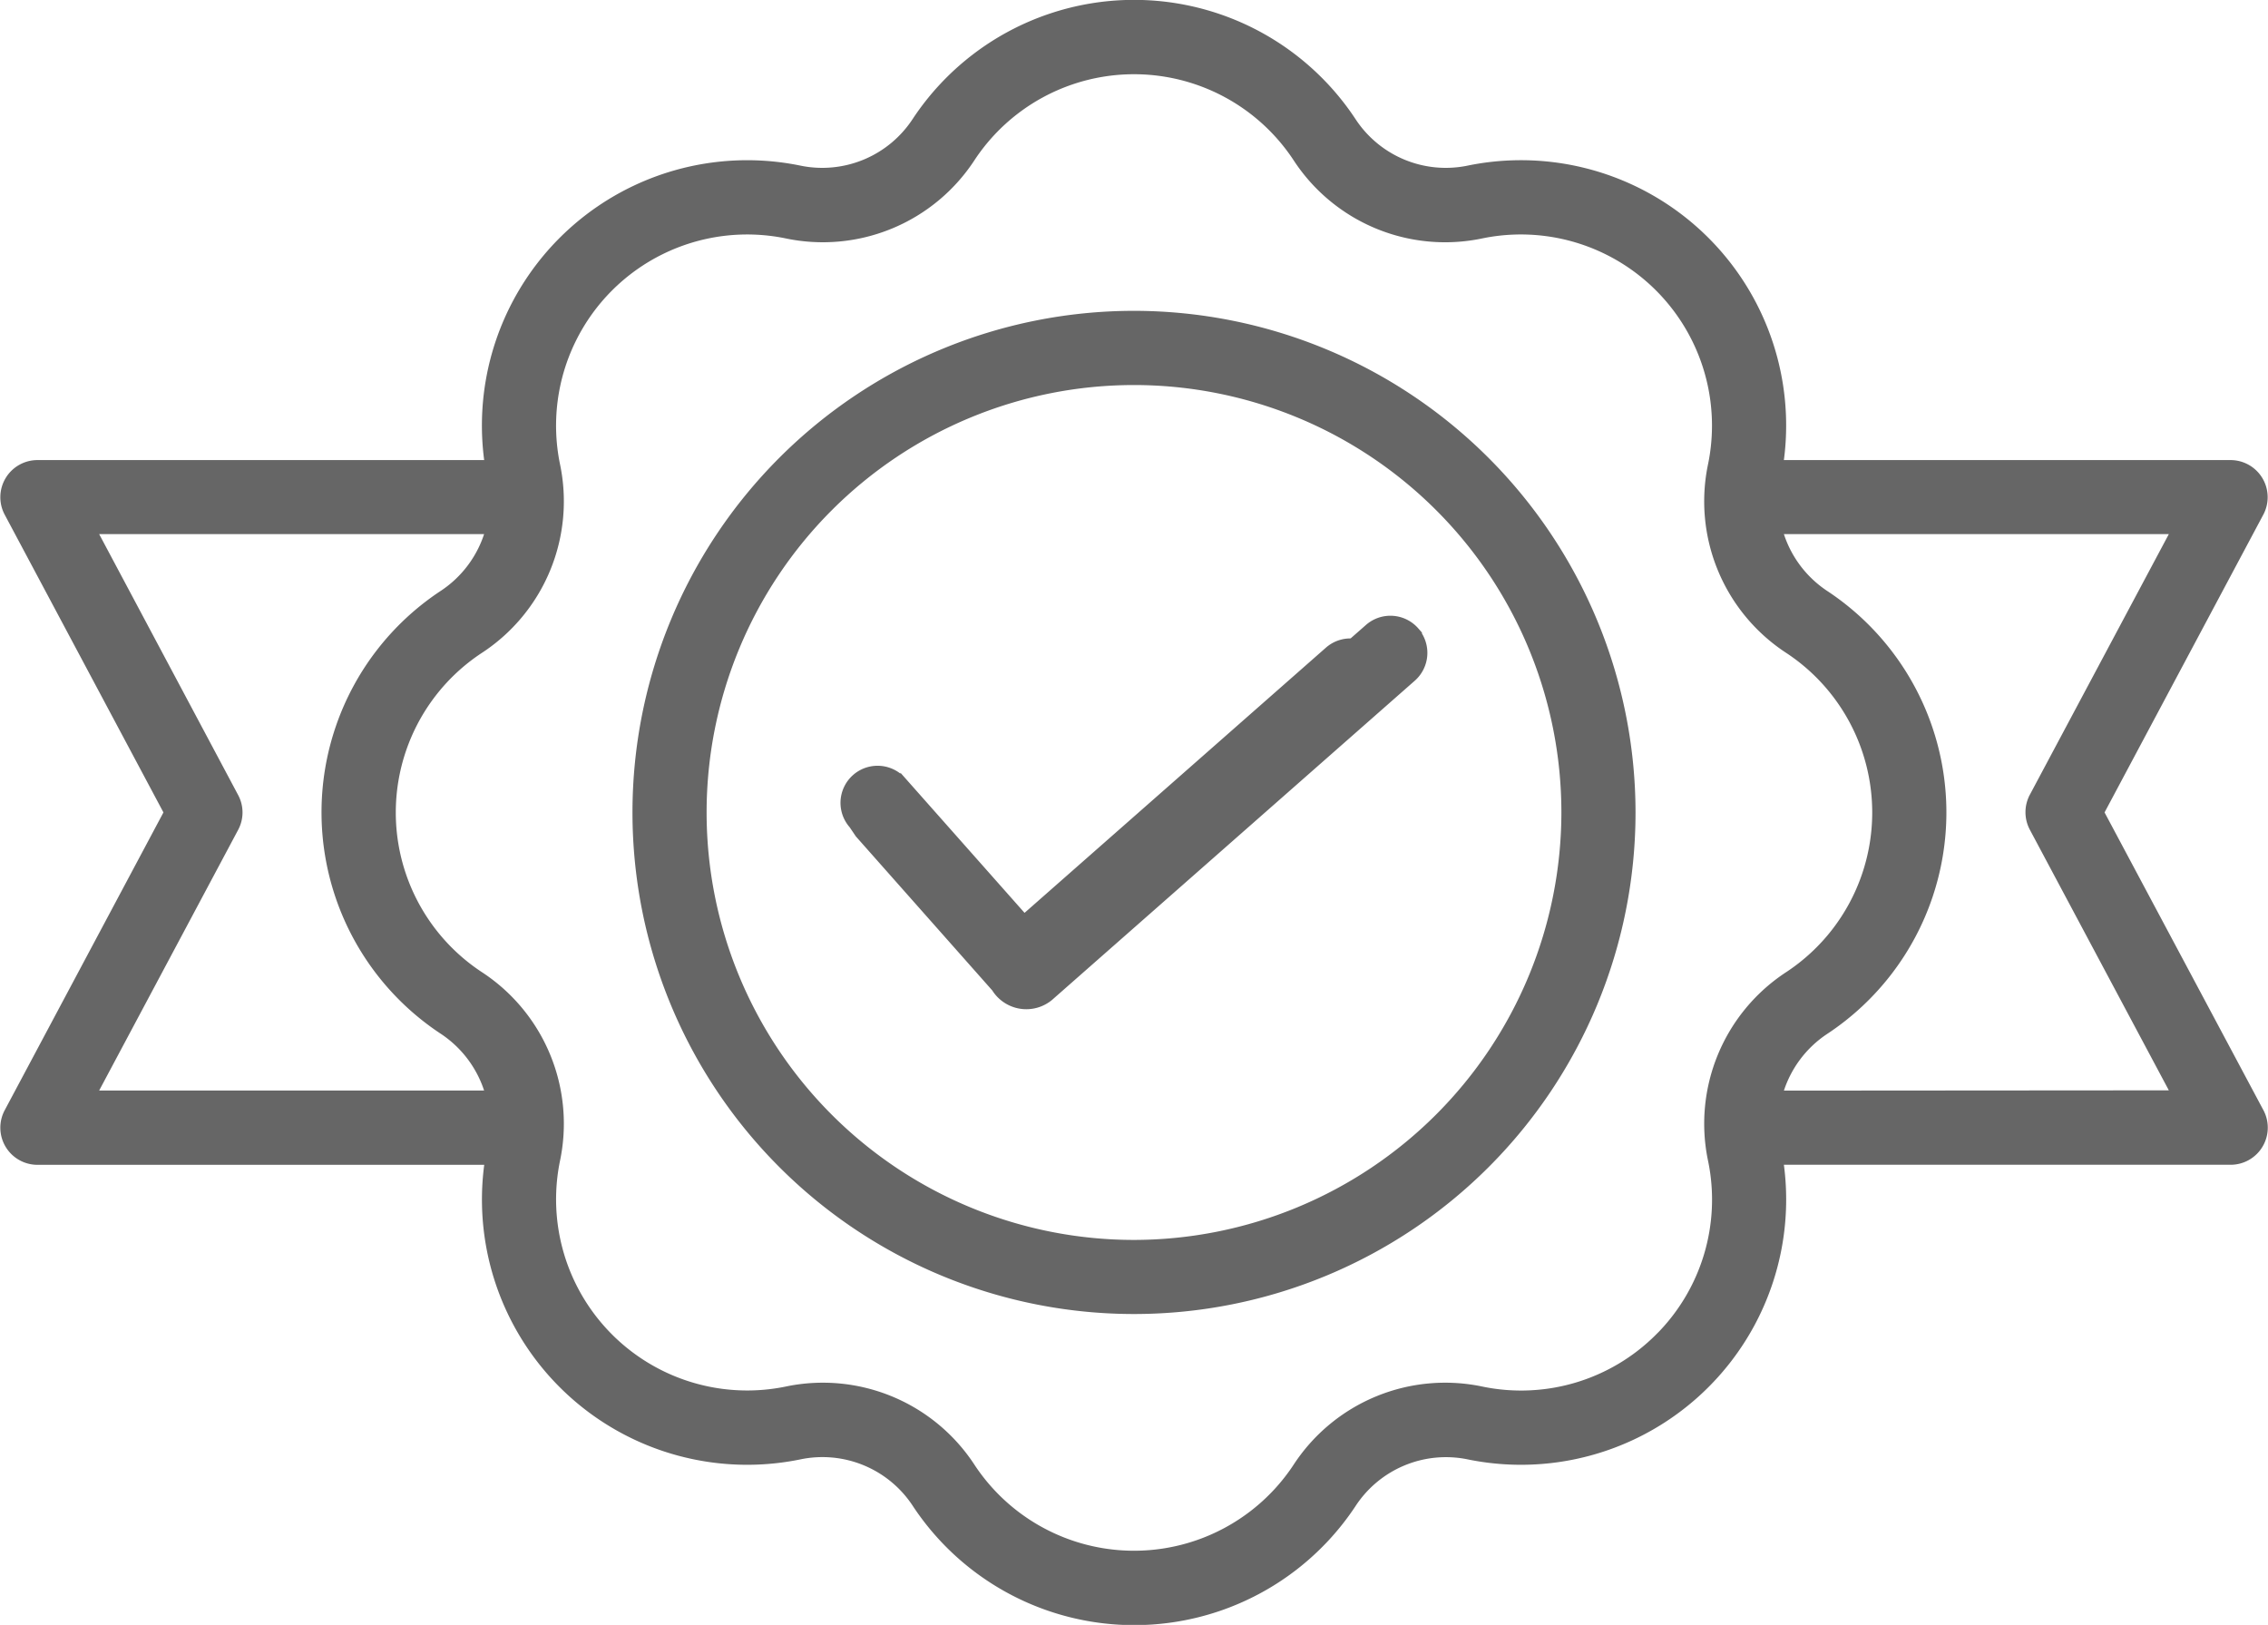 <svg xmlns="http://www.w3.org/2000/svg" width="40.442" height="28.971" viewBox="0 0 40.442 28.971">
  <path id="Path_4549" data-name="Path 4549" d="M24.269,38.684a7.671,7.671,0,1,1,7.671-7.672,7.68,7.68,0,0,1-7.671,7.672Zm0-16.565a8.893,8.893,0,1,0,8.893,8.893,8.9,8.9,0,0,0-8.893-8.893ZM29.3,27.763a.611.611,0,0,0-.863-.055l-.287.252a.612.612,0,0,0-.426.152l-5.411,4.761-2.159-2.437a.611.611,0,1,0-.915.81l.11.163,2.433,2.747a.668.668,0,0,0,.992.162l6.469-5.692a.612.612,0,0,0,.055-.863Zm6.49,8.259a1.988,1.988,0,0,1,.823-1.11,4.681,4.681,0,0,0,0-7.8A1.988,1.988,0,0,1,35.79,26h7.015l-2.518,4.721a.613.613,0,0,0,0,.575l2.518,4.721Zm-2.177,4.336a3.449,3.449,0,0,0,.944-3.131,3.179,3.179,0,0,1,1.38-3.333,3.457,3.457,0,0,0,0-5.761,3.178,3.178,0,0,1-1.38-3.333,3.458,3.458,0,0,0-4.075-4.074,3.177,3.177,0,0,1-3.332-1.38,3.457,3.457,0,0,0-5.761,0,3.18,3.18,0,0,1-3.333,1.38A3.458,3.458,0,0,0,13.982,24.8a3.179,3.179,0,0,1-1.38,3.333,3.456,3.456,0,0,0,0,5.761,3.179,3.179,0,0,1,1.38,3.333A3.458,3.458,0,0,0,18.056,41.3a3.179,3.179,0,0,1,3.333,1.38,3.457,3.457,0,0,0,5.761,0,3.179,3.179,0,0,1,3.333-1.38,3.449,3.449,0,0,0,3.13-.943ZM8.25,31.3a.607.607,0,0,0,0-.575L5.733,26h7.015a1.987,1.987,0,0,1-.823,1.11,4.679,4.679,0,0,0,0,7.8,1.99,1.99,0,0,1,.823,1.11H5.733L8.25,31.3Zm33.269-.288,2.843-5.332a.612.612,0,0,0-.539-.9H35.8a4.679,4.679,0,0,0-5.558-5.254,1.975,1.975,0,0,1-2.072-.859,4.681,4.681,0,0,0-7.8,0,1.977,1.977,0,0,1-2.073.859,4.68,4.68,0,0,0-5.558,5.254H4.715a.612.612,0,0,0-.539.9l2.843,5.332L4.176,36.345a.612.612,0,0,0,.539.9H12.74A4.679,4.679,0,0,0,18.3,42.5a1.976,1.976,0,0,1,2.073.859,4.68,4.68,0,0,0,7.8,0A1.976,1.976,0,0,1,30.24,42.5,4.679,4.679,0,0,0,35.8,37.244h8.025a.612.612,0,0,0,.539-.9Z" transform="translate(-4.048 -16.527)" fill="#666" stroke="#666" stroke-width="0.1" fill-rule="evenodd"/>
</svg>
